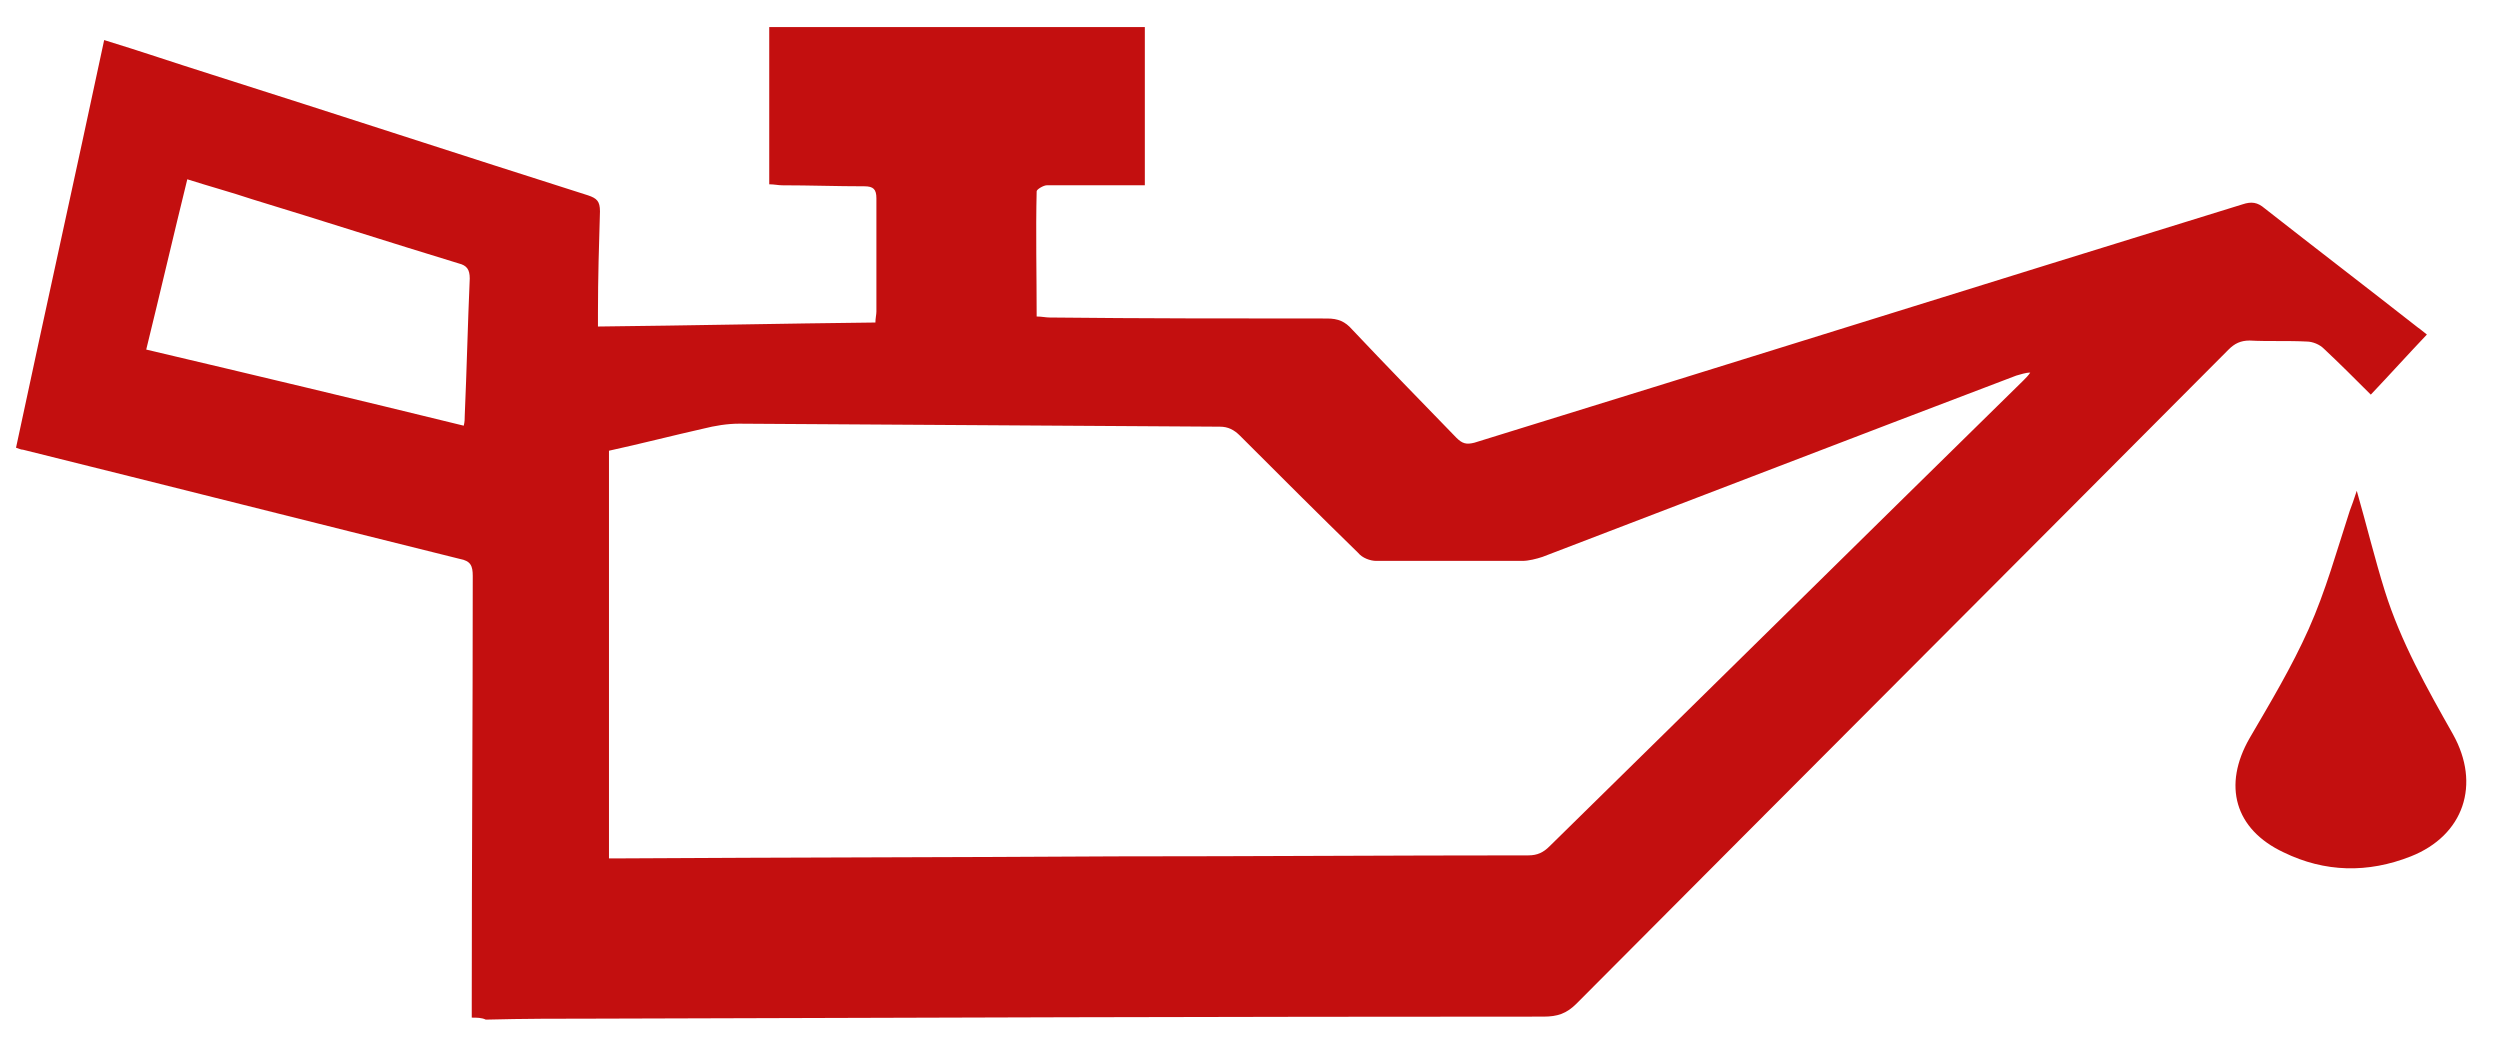 <?xml version="1.0" encoding="UTF-8"?> <svg xmlns="http://www.w3.org/2000/svg" id="Layer_1" x="0" y="0" viewBox="0 0 249.6 103.6" xml:space="preserve"><style>.st0{fill:#c30f0f}</style><path id="XMLID_2017_" class="st0" d="M47.1 101.6v-1.5c0-14.2.1-28.4.1-42.6 0-1-.2-1.5-1.3-1.7-14.5-3.6-29.1-7.3-43.6-10.9-.2 0-.4-.1-.7-.2C4.5 31.1 7.5 17.6 10.4 4 14 5.1 17.5 6.3 21 7.4c12.6 4 25.1 8.1 37.7 12.1.9.3 1.2.6 1.2 1.6-.1 3.3-.2 6.7-.2 10.1v1.4c9.3-.1 18.4-.3 27.7-.4 0-.4.1-.8.1-1.1V19.8c0-.9-.3-1.2-1.2-1.2-2.7 0-5.5-.1-8.2-.1-.4 0-.8-.1-1.3-.1V2.7h37.5v15.8h-9.8c-.3 0-1 .4-1 .6-.1 4.1 0 8.3 0 12.5.5 0 .9.1 1.3.1 9.2.1 18.5.1 27.7.1 1.1 0 1.8.3 2.5 1.1 3.4 3.6 6.9 7.2 10.4 10.8.6.6 1 .7 1.8.5 25.6-7.9 51.1-15.9 76.7-23.8.9-.3 1.5-.2 2.2.4 5.1 4 10.2 7.9 15.3 11.9.3.2.5.4.9.7-1.9 2-3.7 4-5.6 6-1.6-1.6-3.1-3.1-4.7-4.6-.4-.4-1.1-.7-1.7-.7-1.9-.1-3.8 0-5.7-.1-.9 0-1.5.3-2.1.9-21.7 21.8-43.4 43.5-65.1 65.3-1 1-1.9 1.3-3.3 1.3-31.5 0-62.9.1-94.4.2-3.7 0-7.5 0-11.2.1-.4-.2-.9-.2-1.4-.2zm13.7-15.9h1.5c16.4-.1 32.8-.1 49.1-.2 13.7 0 27.5-.1 41.2-.1.9 0 1.5-.3 2.1-.9C170.5 69 186.2 53.5 202 38c.3-.3.5-.5.7-.8-.5 0-1 .2-1.4.3-15.8 6-31.6 12.1-47.3 18.1-.6.2-1.4.4-2 .4h-14.6c-.6 0-1.4-.3-1.8-.8-4-3.9-7.9-7.8-11.8-11.7-.6-.6-1.2-.9-2-.9l-48-.3c-1.2 0-2.4.2-3.6.5-3.1.7-6.2 1.5-9.4 2.2v40.7zM46.3 42.5c.1-.4.1-.7.1-1 .2-4.6.3-9.1.5-13.7 0-.9-.3-1.3-1.1-1.5-6.9-2.1-13.7-4.3-20.6-6.4-2.1-.7-4.3-1.3-6.5-2-1.4 5.7-2.7 11.3-4.1 17 10.6 2.5 21.1 5 31.7 7.6z"></path><path id="XMLID_2014_" class="st0" d="M235.3 49c1 3.5 1.8 6.8 2.8 10 1.6 5.1 4.2 9.7 6.8 14.3 2.8 5 1.1 10.1-4.2 12.2-4.3 1.7-8.6 1.6-12.7-.4-4.9-2.3-6.1-6.7-3.4-11.4 2.1-3.6 4.2-7.1 5.9-10.9 1.7-3.8 2.8-7.8 4.1-11.8.2-.5.4-1.1.7-2z"></path></svg> 